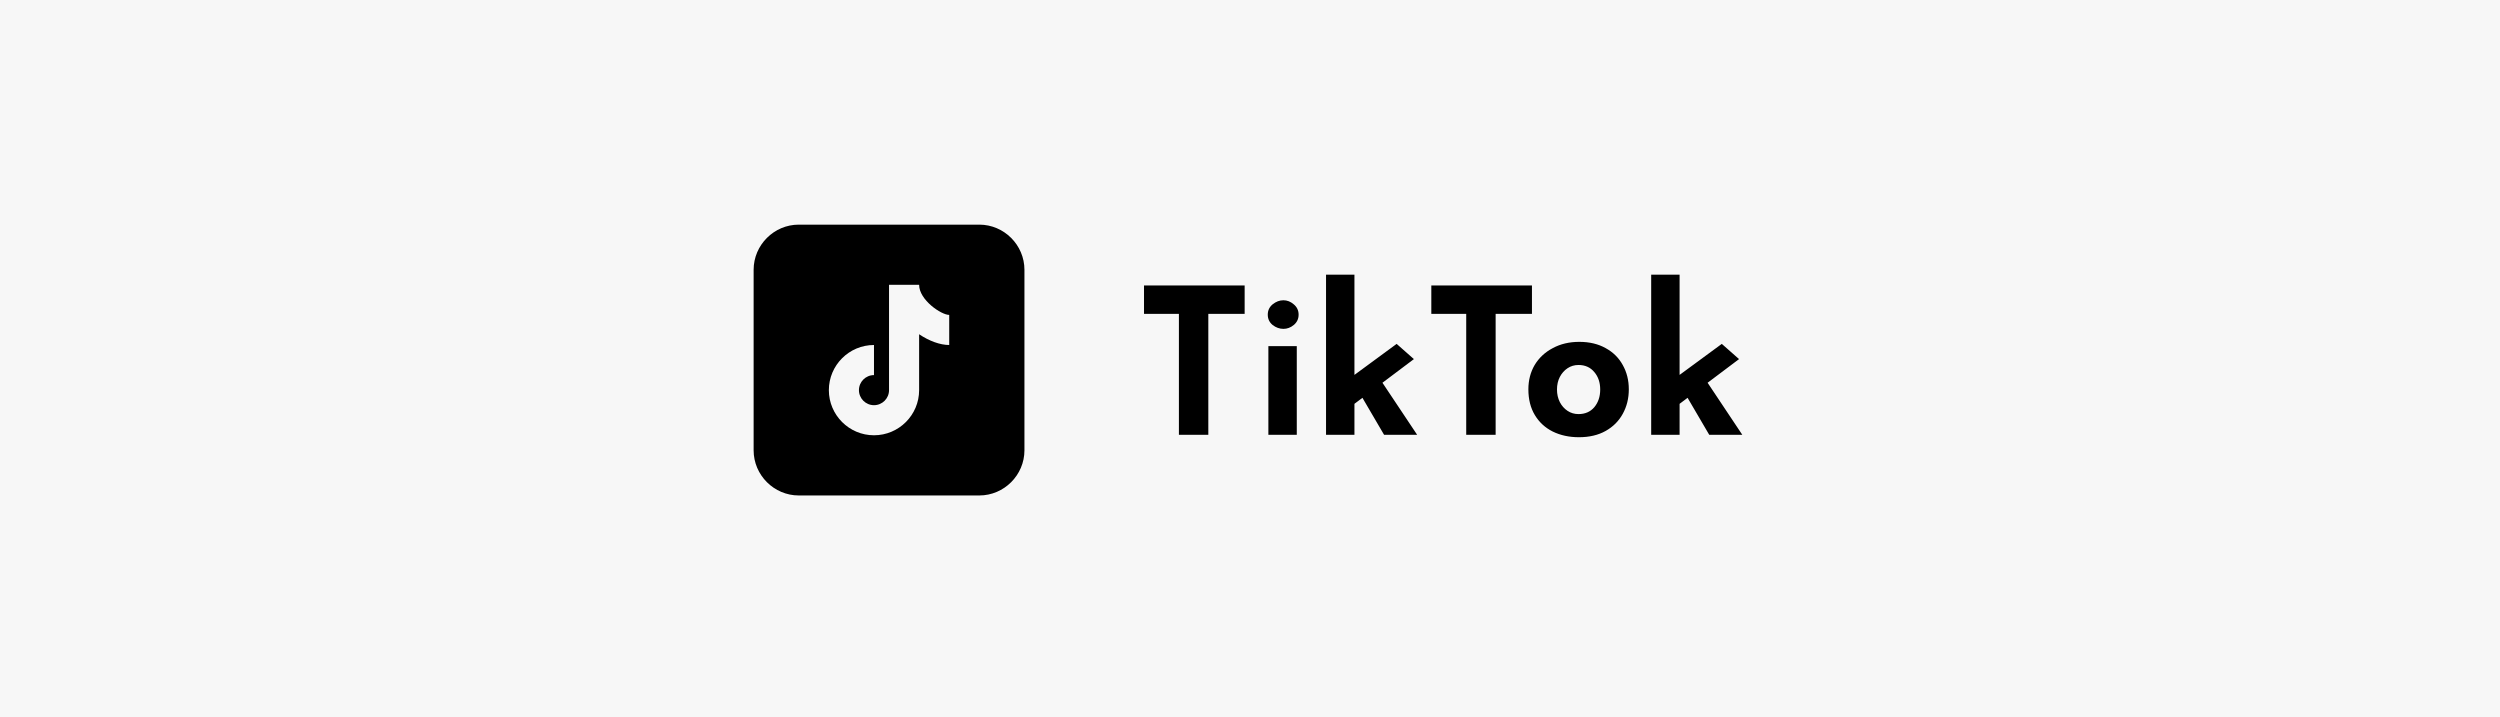 <svg width="345" height="99" viewBox="0 0 345 99" fill="none" xmlns="http://www.w3.org/2000/svg">
<rect width="345" height="99" fill="#F7F7F7"/>
<path d="M157.873 39.392H171.761V43.312H166.749V60H162.689V43.312H157.873V39.392ZM175.036 47.764H178.956V60H175.036V47.764ZM174.952 43.424C174.952 42.845 175.176 42.369 175.624 41.996C176.09 41.623 176.585 41.436 177.108 41.436C177.63 41.436 178.106 41.623 178.536 41.996C178.984 42.369 179.208 42.845 179.208 43.424C179.208 44.003 178.984 44.479 178.536 44.852C178.106 45.207 177.63 45.384 177.108 45.384C176.585 45.384 176.09 45.207 175.624 44.852C175.176 44.479 174.952 44.003 174.952 43.424ZM182.993 60V37.908H186.913V60H182.993ZM190.021 51.684L195.565 60H191.001L187.445 53.924L190.021 51.684ZM185.737 56.612L185.345 52.888L192.737 47.456L195.117 49.556L185.737 56.612ZM197.522 39.392H211.41V43.312H206.398V60H202.338V43.312H197.522V39.392ZM210.916 53.728C210.916 52.477 211.205 51.357 211.784 50.368C212.381 49.379 213.212 48.604 214.276 48.044C215.34 47.465 216.562 47.176 217.944 47.176C219.344 47.176 220.557 47.465 221.584 48.044C222.61 48.604 223.394 49.379 223.936 50.368C224.496 51.357 224.776 52.477 224.776 53.728C224.776 54.979 224.496 56.108 223.936 57.116C223.394 58.105 222.61 58.889 221.584 59.468C220.557 60.047 219.325 60.336 217.888 60.336C216.544 60.336 215.34 60.075 214.276 59.552C213.23 59.029 212.409 58.273 211.812 57.284C211.214 56.295 210.916 55.109 210.916 53.728ZM214.864 53.756C214.864 54.391 214.994 54.969 215.256 55.492C215.517 55.996 215.872 56.397 216.32 56.696C216.768 56.995 217.272 57.144 217.832 57.144C218.746 57.144 219.474 56.827 220.016 56.192C220.557 55.539 220.828 54.727 220.828 53.756C220.828 52.785 220.557 51.983 220.016 51.348C219.474 50.695 218.746 50.368 217.832 50.368C217.272 50.368 216.768 50.517 216.32 50.816C215.872 51.115 215.517 51.516 215.256 52.02C214.994 52.524 214.864 53.103 214.864 53.756ZM227.864 60V37.908H231.784V60H227.864ZM234.892 51.684L240.436 60H235.872L232.316 53.924L234.892 51.684ZM230.608 56.612L230.216 52.888L237.608 47.456L239.988 49.556L230.608 56.612Z" fill="black"/>
<path d="M110.229 31C106.813 31 104 33.813 104 37.229V62.145C104 65.56 106.813 68.374 110.229 68.374H135.145C138.56 68.374 141.373 65.56 141.373 62.145V37.229C141.373 33.813 138.56 31 135.145 31H110.229ZM122.687 39.305H126.839C126.839 41.392 129.894 43.458 130.992 43.458V47.61C129.736 47.61 128.226 47.059 126.839 46.126V53.839C126.839 57.274 124.045 60.068 120.61 60.068C117.176 60.068 114.382 57.274 114.382 53.839C114.382 50.405 117.176 47.61 120.61 47.61V51.763C119.464 51.763 118.534 52.695 118.534 53.839C118.534 54.983 119.464 55.916 120.61 55.916C121.757 55.916 122.687 54.983 122.687 53.839V39.305Z" fill="black"/>
</svg>
